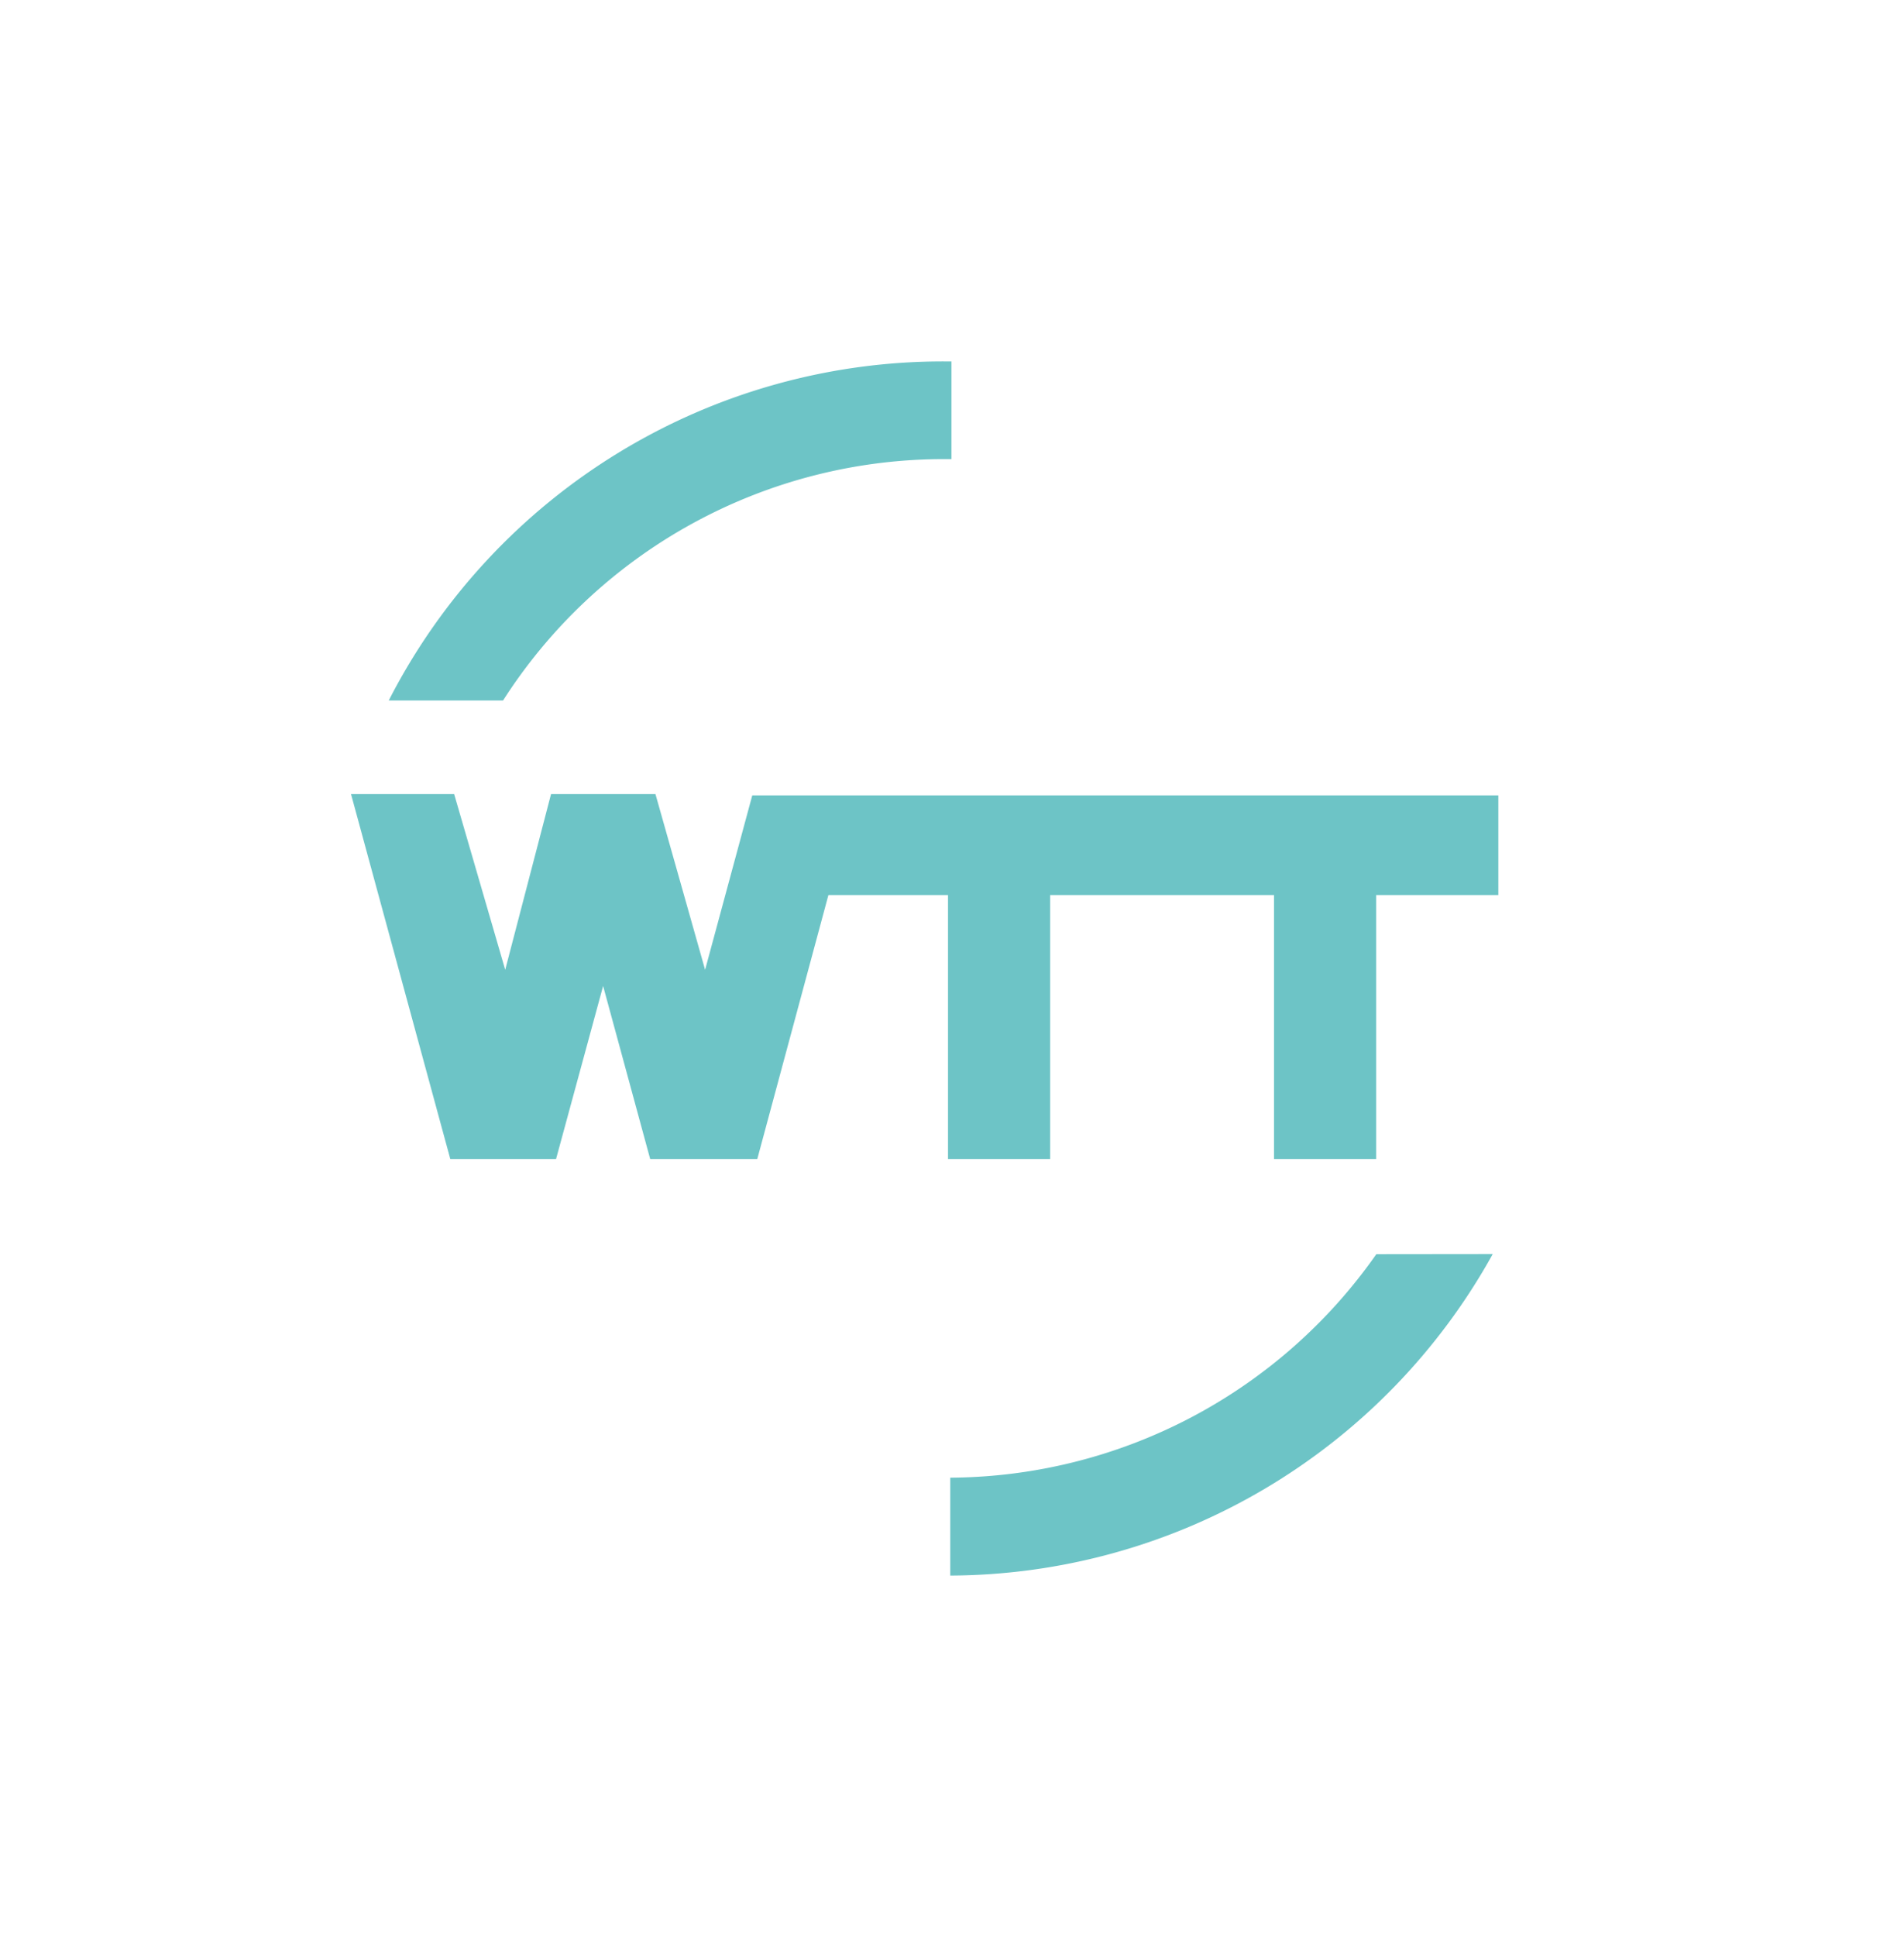 <?xml version="1.0" encoding="UTF-8"?> <svg xmlns="http://www.w3.org/2000/svg" xmlns:xlink="http://www.w3.org/1999/xlink" id="Layer_1" data-name="Layer 1" viewBox="0 0 298.33 303.33"><defs><style>.cls-1{fill:none;}.cls-2{fill:#fff;}.cls-3{clip-path:url(#clip-path);}.cls-4{fill:#6dc4c6;}</style><clipPath id="clip-path"><rect class="cls-1" x="54.99" y="56.57" width="179.78" height="190.19"></rect></clipPath></defs><rect class="cls-2" width="298.33" height="303.33"></rect><g class="cls-3"><path class="cls-4" d="M215.65,196.41a82.07,82.07,0,0,1-66.76,35v15.33a97.61,97.61,0,0,0,85-50.35ZM78.82,109.7a82,82,0,0,1,69.32-37.8c.32,0,.62,0,.94,0V56.6c-.32,0-.62,0-.94,0A97.57,97.57,0,0,0,60.91,109.7Zm85.72,30.47v41.36h-16V140.17H129.8l-11.15,41.36H101.88L94.5,154.41l-7.38,27.12H70.56L55,124.36H71.16l8,27.51,7.18-27.51h16.36l7.78,27.51,7.39-27.31H234.77v15.61H215.62v41.36h-16V140.17Z"></path></g></svg> 